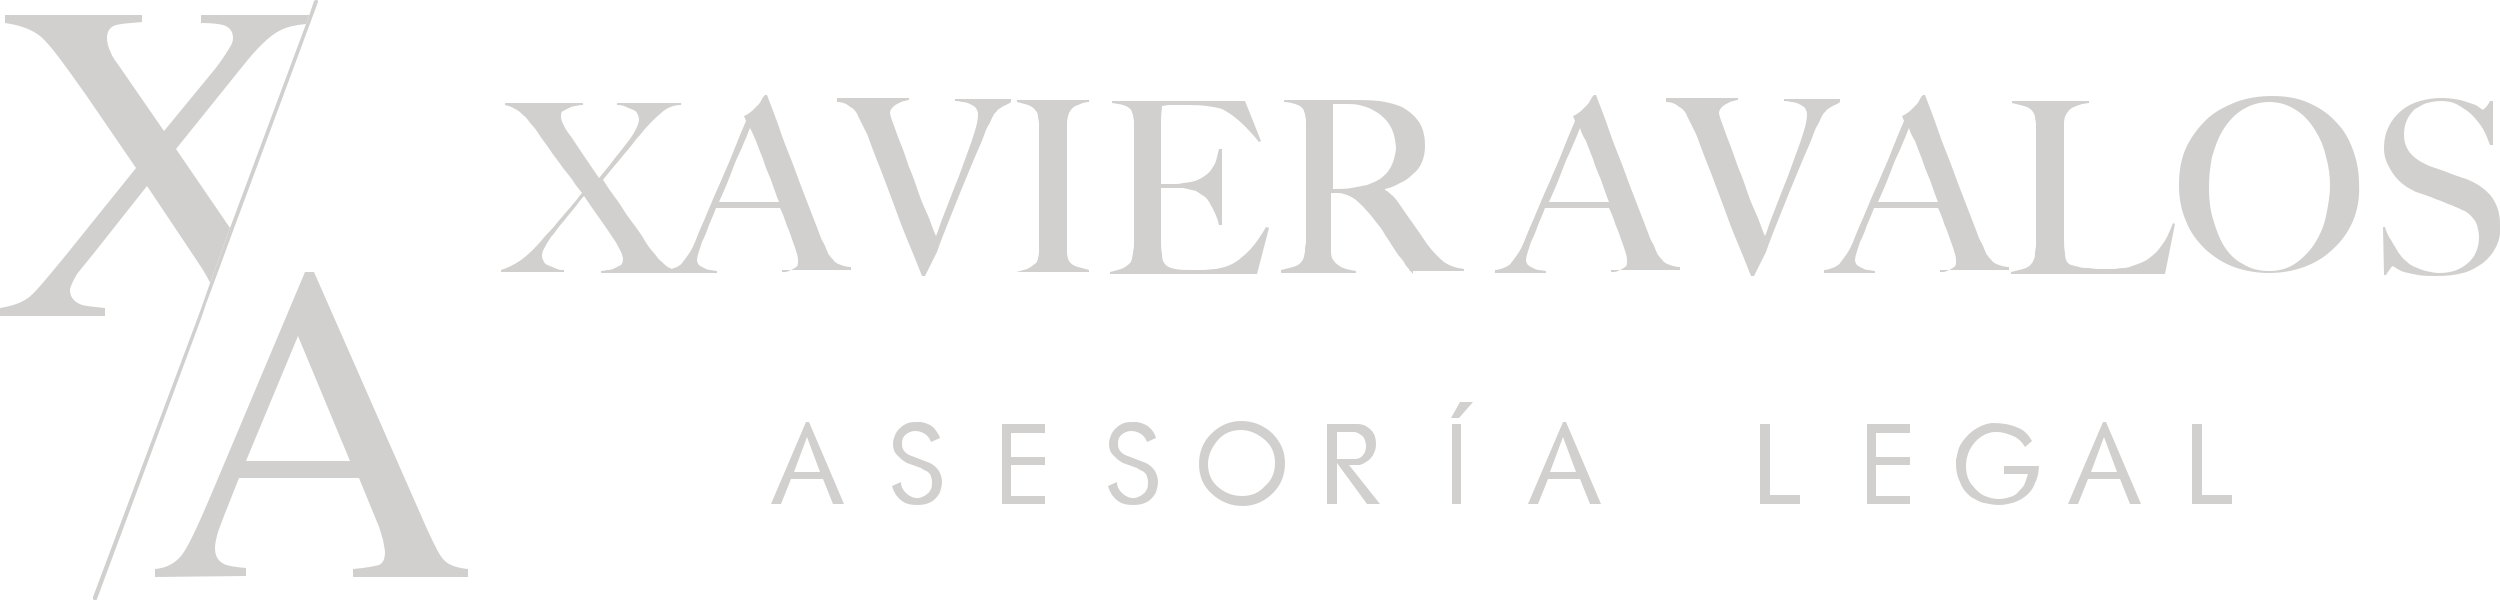 <?xml version="1.0" encoding="utf-8"?>
<!-- Generator: Adobe Illustrator 24.0.0, SVG Export Plug-In . SVG Version: 6.00 Build 0)  -->
<svg version="1.1" id="Capa_1" xmlns="http://www.w3.org/2000/svg" xmlns:xlink="http://www.w3.org/1999/xlink" x="0px" y="0px"
	 viewBox="0 0 250 60" style="enable-background:new 0 0 250 60;" xml:space="preserve">
<style type="text/css">
	.st0{fill:#D1D0CE;}
</style>
<g>
	<g>
		<g>
			<g>
				<path class="st0" d="M15.5,57.7v-0.8c1.2-0.1,2-0.6,2.6-1.3s1.6-2.8,3-6.1l9.4-22.3h0.9l11.3,25.7c0.8,1.7,1.3,2.8,1.8,3.2
					c0.4,0.4,1.2,0.7,2.3,0.8v0.8H35.3v-0.8c1.3-0.1,2.2-0.3,2.6-0.4c0.4-0.2,0.6-0.6,0.6-1.3c0-0.2-0.1-0.6-0.2-1.2
					c-0.2-0.6-0.3-1.2-0.6-1.8l-1.8-4.4h-12c-1.2,3-1.9,4.8-2.1,5.4c-0.2,0.7-0.3,1.2-0.3,1.6c0,0.8,0.3,1.3,0.9,1.6
					c0.4,0.2,1.1,0.3,2.2,0.4v0.8L15.5,57.7L15.5,57.7z M35,46.1l-5.2-12.5l-5.2,12.5H35z"/>
			</g>
			<g>
				<path class="st0" d="M31.8,0.2c0-0.1,0-0.2-0.1-0.2s-0.2,0-0.3,0.1l-0.5,1.5l-0.3,0.8L23,22.8l-2,5.5l-0.8,2.3l-0.4,1.1
					l-10.5,28c0,0,0,0,0,0.1s0,0.2,0.1,0.2c0,0,0,0,0.1,0s0.2,0,0.2-0.1l10.5-28.3l0.4-1.2l0.6-1.6l2.1-5.7L31.8,0.2L31.8,0.2z"/>
			</g>
			<path class="st0" d="M17.6,14.9l6.6-8.2C25.7,4.8,27,3.5,28.1,3c0.6-0.3,1.4-0.5,2.5-0.6l0.3-0.8V1.5H20.1v0.8
				c1.1,0,1.8,0.1,2.2,0.2c0.7,0.2,1,0.7,1,1.3c0,0.3-0.1,0.6-0.3,0.9c-0.3,0.5-0.8,1.3-1.5,2.2l-5.1,6.2l-4.7-6.8
				c-0.3-0.4-0.5-0.7-0.6-1c-0.3-0.6-0.4-1.1-0.4-1.5c0-0.7,0.3-1.1,0.9-1.3c0.4-0.1,1.3-0.2,2.6-0.3V1.5H0.5v0.8
				C1.9,2.5,3.1,2.9,4,3.6s2.4,2.8,4.6,5.9l5,7.3l-7,8.7c-1.9,2.3-3.1,3.8-3.8,4.3s-1.6,0.8-2.8,1v0.8h10.5v-0.8
				c-1.1-0.1-1.9-0.2-2.3-0.3C7.4,30.2,7,29.7,7,29c0-0.3,0.3-0.9,0.7-1.6C8,27,8.6,26.3,9.4,25.3l5.3-6.7c3,4.5,4.9,7.3,5.6,8.4
				c0.3,0.5,0.6,1,0.7,1.3l2-5.5L17.6,14.9z"/>
		</g>
	</g>
	<g>
		<g>
			<g>
				<path class="st0" d="M84.4,50.4h-1.1l-1-2.5h-3.2l-1,2.5h-1l3.5-8.2h0.3L84.4,50.4z M82,47.2l-1.3-3.5l-1.3,3.5H82z"/>
				<path class="st0" d="M94,43.8l-0.9,0.4c-0.1-0.3-0.3-0.6-0.6-0.8c-0.3-0.2-0.6-0.3-1-0.3c-0.3,0-0.5,0.1-0.7,0.2
					c-0.2,0.1-0.4,0.3-0.5,0.5s-0.1,0.4-0.1,0.6c0,0.5,0.2,0.8,0.7,1.1l2.1,0.8c0.4,0.2,0.7,0.5,0.9,0.8c0.2,0.4,0.3,0.7,0.3,1.1
					c0,0.3-0.1,0.7-0.2,1s-0.4,0.6-0.6,0.8c-0.5,0.4-1.1,0.5-1.7,0.5s-1.1-0.1-1.5-0.4c-0.3-0.2-0.4-0.4-0.6-0.6
					c-0.1-0.2-0.3-0.5-0.4-0.9l0.9-0.4c0,0.5,0.2,0.8,0.5,1.1s0.7,0.5,1.1,0.5c0.2,0,0.3,0,0.5-0.1s0.3-0.1,0.5-0.3
					c0.2-0.1,0.3-0.3,0.4-0.5s0.1-0.4,0.1-0.7s-0.1-0.6-0.2-0.8c-0.2-0.2-0.3-0.3-0.4-0.3c-0.1-0.1-0.3-0.1-0.5-0.3l-1.4-0.5
					c-0.4-0.2-0.7-0.5-1-0.8s-0.4-0.7-0.4-1.1c0-0.1,0-0.3,0.1-0.6s0.2-0.6,0.5-0.9c0.3-0.3,0.6-0.5,0.9-0.6s0.6-0.1,0.9-0.1
					c0.1,0,0.2,0,0.3,0c0.1,0,0.2,0,0.5,0.1s0.6,0.2,0.9,0.5C93.6,43.1,93.9,43.4,94,43.8z"/>
				<path class="st0" d="M104.5,50.4h-4.3v-8h4.3v0.9h-3.4v2.4h3.4v0.8h-3.4v3.1h3.4V50.4z"/>
				<path class="st0" d="M115.6,43.8l-0.9,0.4c-0.1-0.3-0.3-0.6-0.6-0.8c-0.3-0.2-0.6-0.3-1-0.3c-0.3,0-0.5,0.1-0.7,0.2
					c-0.2,0.1-0.4,0.3-0.5,0.5s-0.1,0.4-0.1,0.6c0,0.5,0.2,0.8,0.7,1.1l2.1,0.8c0.4,0.2,0.7,0.5,0.9,0.8c0.2,0.4,0.3,0.7,0.3,1.1
					c0,0.3-0.1,0.7-0.2,1s-0.4,0.6-0.6,0.8c-0.5,0.4-1.1,0.5-1.7,0.5s-1.1-0.1-1.5-0.4c-0.3-0.2-0.4-0.4-0.6-0.6
					c-0.1-0.2-0.3-0.5-0.4-0.9l0.9-0.4c0,0.5,0.2,0.8,0.5,1.1s0.7,0.5,1.1,0.5c0.2,0,0.3,0,0.5-0.1s0.3-0.1,0.5-0.3
					c0.2-0.1,0.3-0.3,0.4-0.5s0.1-0.4,0.1-0.7s-0.1-0.6-0.2-0.8c-0.2-0.2-0.3-0.3-0.4-0.3c-0.1-0.1-0.3-0.1-0.5-0.3l-1.4-0.5
					c-0.4-0.2-0.7-0.5-1-0.8s-0.4-0.7-0.4-1.1c0-0.1,0-0.3,0.1-0.6s0.2-0.6,0.5-0.9c0.3-0.3,0.6-0.5,0.9-0.6s0.6-0.1,0.9-0.1
					c0.1,0,0.2,0,0.3,0c0.1,0,0.2,0,0.5,0.1s0.6,0.2,0.9,0.5C115.3,43.1,115.5,43.4,115.6,43.8z"/>
				<path class="st0" d="M128.5,46.3c0,1.2-0.4,2.2-1.2,3s-1.8,1.3-3,1.3s-2.2-0.4-3.1-1.2s-1.3-1.8-1.3-3s0.4-2.2,1.2-3
					c0.8-0.8,1.8-1.3,3-1.3s2.2,0.4,3.1,1.2C128.1,44.2,128.5,45.2,128.5,46.3z M127.5,46.3c0-0.9-0.3-1.7-1-2.3s-1.5-1-2.4-1
					s-1.7,0.3-2.3,1c-0.6,0.7-1,1.5-1,2.4s0.3,1.7,1,2.3s1.5,0.9,2.4,0.9s1.7-0.3,2.3-1C127.2,48,127.5,47.2,127.5,46.3z"/>
				<path class="st0" d="M138,50.4h-1.3l-3-4.1v4.1h-1v-8h3c0.6,0,1,0.2,1.4,0.6c0.4,0.4,0.5,0.9,0.5,1.5c0,0.3-0.1,0.6-0.2,0.8
					c-0.1,0.3-0.3,0.5-0.5,0.7c-0.3,0.2-0.6,0.4-0.9,0.5h-1.1L138,50.4z M135.8,43.3c-0.1,0-0.2-0.1-0.3-0.1s-0.2,0-0.3,0h-1.5v2.7
					h1.8c0.3,0,0.6-0.1,0.8-0.4c0.2-0.2,0.3-0.5,0.3-0.9c0-0.3-0.1-0.6-0.2-0.8S136.1,43.5,135.8,43.3z"/>
				<path class="st0" d="M147.3,40.2l-1.4,1.6h-0.8l0.9-1.6H147.3z M146.1,50.4h-0.9v-8h0.9V50.4z"/>
				<path class="st0" d="M160.1,50.4H159l-1-2.5h-3.2l-1,2.5h-1l3.5-8.2h0.3L160.1,50.4z M157.6,47.2l-1.3-3.5l-1.3,3.5H157.6z"/>
				<path class="st0" d="M179.9,50.4H176v-8h1v7.1h3v0.9H179.9z"/>
				<path class="st0" d="M191,50.4h-4.3v-8h4.3v0.9h-3.4v2.4h3.4v0.8h-3.4v3.1h3.4V50.4z"/>
				<path class="st0" d="M203.9,46.3c0,0.8-0.1,1.4-0.4,2c-0.2,0.6-0.6,1.1-1.2,1.5c-0.3,0.2-0.7,0.4-1.1,0.5
					c-0.4,0.1-0.8,0.2-1.3,0.2s-1-0.1-1.5-0.2c-0.5-0.1-0.9-0.4-1.3-0.6c-0.5-0.4-0.9-0.9-1.1-1.5c-0.3-0.6-0.4-1.2-0.4-1.8
					c0-0.2,0-0.3,0-0.4c0-0.1,0.1-0.4,0.2-0.9c0.1-0.5,0.5-1.1,1.1-1.7c0.7-0.6,1.4-1,2.3-1.1c0.9,0,1.7,0.1,2.4,0.4
					c0.7,0.2,1.2,0.7,1.6,1.4l-0.7,0.6c-0.3-0.5-0.7-0.9-1.2-1.1s-1-0.4-1.6-0.4c-0.3,0-0.5,0-0.8,0.1c-0.7,0.2-1.3,0.7-1.7,1.3
					s-0.6,1.3-0.6,2c0,0.8,0.2,1.4,0.6,1.9c0.4,0.5,0.8,0.9,1.3,1.1c0.5,0.2,0.9,0.3,1.4,0.3c0.4,0,0.8-0.1,1.1-0.2
					c0.4-0.1,0.7-0.3,0.9-0.6c0.3-0.3,0.5-0.5,0.6-0.8s0.2-0.6,0.3-0.9h-2.4v-0.8h3.5L203.9,46.3L203.9,46.3z"/>
				<path class="st0" d="M214.1,50.4H213l-1-2.5h-3.2l-1,2.5h-1l3.5-8.2h0.3L214.1,50.4z M211.7,47.2l-1.3-3.5l-1.3,3.5H211.7z"/>
				<path class="st0" d="M223.1,50.4h-3.9v-8h1v7.1h3v0.9H223.1z"/>
			</g>
		</g>
		<g>
			<path class="st0" d="M66,11.4c-0.6,0.5-1.3,1.2-2,2.1c-0.3,0.3-0.6,0.7-0.9,1.1c-0.3,0.4-0.7,0.8-1,1.2c-0.3,0.4-0.7,0.8-1,1.2
				s-0.6,0.7-0.8,1c0.1,0.1,0.2,0.3,0.4,0.6s0.4,0.6,0.7,1s0.6,0.8,0.9,1.3c0.3,0.5,0.6,0.9,0.9,1.3c0.3,0.4,0.6,0.8,0.8,1.1
				s0.4,0.6,0.5,0.8c0.3,0.5,0.6,0.9,0.9,1.2c0.3,0.4,0.5,0.7,0.8,0.9c0.3,0.3,0.5,0.5,0.8,0.6c0.3,0.2,0.6,0.3,0.9,0.3v0.2h-7.8
				v-0.2c0.2,0,0.5-0.1,0.7-0.1c0.3,0,0.5-0.1,0.7-0.2s0.4-0.2,0.6-0.3c0.1-0.1,0.2-0.3,0.2-0.6c0-0.2-0.1-0.5-0.3-0.9
				s-0.4-0.8-0.7-1.2c-0.4-0.6-0.8-1.2-1.3-1.9s-1-1.4-1.6-2.3c-0.3,0.3-0.5,0.6-0.8,1s-0.6,0.7-0.9,1.1c-0.3,0.4-0.6,0.7-0.9,1.1
				c-0.3,0.4-0.5,0.7-0.7,0.9c-0.2,0.3-0.4,0.6-0.6,1c-0.2,0.3-0.3,0.6-0.3,0.9c0,0.2,0.1,0.4,0.2,0.6c0.1,0.2,0.3,0.3,0.6,0.4
				c0.2,0.1,0.5,0.2,0.7,0.3s0.5,0.1,0.7,0.1v0.2h-6.3V27c0.6-0.2,1.3-0.5,2-1s1.4-1.2,2.1-2c0.2-0.3,0.5-0.6,0.9-1s0.7-0.9,1.1-1.3
				c0.4-0.5,0.8-0.9,1.1-1.3c0.4-0.4,0.6-0.8,0.9-1.1c-0.1-0.1-0.3-0.4-0.7-0.9c-0.3-0.5-0.7-1-1.2-1.6c-0.4-0.6-0.9-1.2-1.3-1.8
				c-0.4-0.6-0.8-1.1-1-1.4c-0.3-0.5-0.6-0.9-0.9-1.2c-0.3-0.4-0.5-0.7-0.8-0.9c-0.2-0.2-0.5-0.5-0.8-0.6c-0.3-0.2-0.6-0.3-1-0.4
				v-0.2h7.8v0.2c-0.2,0-0.4,0-0.7,0.1c-0.3,0-0.5,0.1-0.7,0.2c-0.2,0.1-0.4,0.2-0.6,0.3s-0.2,0.3-0.2,0.6c0,0.2,0.1,0.5,0.3,0.9
				s0.5,0.8,0.8,1.2c0.4,0.6,0.8,1.2,1.2,1.8s0.9,1.3,1.5,2.2c0.5-0.6,1.1-1.3,1.6-2c0.6-0.7,1-1.3,1.5-1.9c0.2-0.3,0.4-0.6,0.6-1
				c0.2-0.4,0.3-0.7,0.3-1c0-0.2-0.1-0.4-0.2-0.6s-0.3-0.3-0.6-0.4c-0.2-0.1-0.5-0.2-0.7-0.3c-0.3-0.1-0.5-0.1-0.7-0.1v-0.2h6.4v0.2
				C67.3,10.5,66.6,10.8,66,11.4z"/>
			<path class="st0" d="M78.2,27.4v-0.2c0,0,0.2,0,0.3,0c0.2,0,0.4-0.1,0.6-0.2s0.4-0.2,0.5-0.3c0.2-0.1,0.2-0.3,0.2-0.6
				c0-0.1,0-0.4-0.1-0.7s-0.2-0.7-0.4-1.2c-0.2-0.5-0.3-1-0.6-1.6c-0.2-0.6-0.4-1.2-0.7-1.8h-6.4c-0.2,0.6-0.5,1.2-0.7,1.7
				c-0.2,0.6-0.4,1.1-0.7,1.7c-0.3,0.9-0.5,1.5-0.5,1.8c0,0.2,0.1,0.4,0.2,0.5s0.3,0.2,0.5,0.3c0.2,0.1,0.4,0.2,0.6,0.2
				s0.5,0.1,0.7,0.1v0.2h-5.1V27c0.4,0,0.8-0.2,1.1-0.3c0.3-0.2,0.5-0.3,0.5-0.4c0.1-0.1,0.3-0.4,0.6-0.8c0.3-0.4,0.6-1,0.9-1.8
				s0.7-1.6,1.1-2.6s0.8-1.9,1.3-3c0.4-1,0.9-2,1.3-3.1c0.4-1,0.8-2,1.2-2.9l-0.2-0.5c0.3-0.1,0.5-0.3,0.8-0.5
				c0.2-0.2,0.4-0.4,0.6-0.6c0.2-0.2,0.3-0.4,0.4-0.6c0.1-0.2,0.2-0.3,0.3-0.4h0.2c0.5,1.3,1,2.6,1.4,3.8s0.9,2.3,1.3,3.4
				s0.8,2.2,1.2,3.2s0.8,2.1,1.2,3.1c0.2,0.5,0.3,0.9,0.5,1.2c0.2,0.3,0.3,0.7,0.5,1.1c0,0.1,0.1,0.2,0.2,0.3
				c0.1,0.2,0.3,0.3,0.4,0.5c0.2,0.2,0.4,0.3,0.7,0.4c0.3,0.1,0.6,0.2,1,0.2V27h-6.9V27.4z M75,12.8c-0.1,0.2-0.2,0.5-0.4,1
				c-0.2,0.4-0.4,1-0.7,1.6c-0.3,0.6-0.6,1.4-0.9,2.2s-0.7,1.7-1.1,2.6h6c-0.3-0.7-0.5-1.4-0.8-2.2c-0.3-0.7-0.6-1.4-0.8-2.1
				c-0.3-0.7-0.5-1.3-0.7-1.8C75.4,13.6,75.2,13.2,75,12.8z"/>
			<path class="st0" d="M100.2,10.7c-0.3,0.2-0.5,0.3-0.5,0.4c0,0-0.1,0.1-0.2,0.2c-0.1,0.1-0.2,0.3-0.3,0.5
				c-0.1,0.2-0.2,0.5-0.4,0.8c-0.2,0.3-0.3,0.7-0.5,1.2c-0.3,0.8-0.7,1.6-1.1,2.6s-0.8,1.9-1.2,2.9c-0.4,1-0.8,2-1.2,3
				c-0.4,1-0.8,2-1.1,2.9l-1.2,2.4h-0.3c-0.5-1.3-1-2.5-1.5-3.7s-0.9-2.3-1.3-3.4s-0.8-2.1-1.2-3.2c-0.4-1-0.8-2-1.2-3.1
				c-0.1-0.3-0.2-0.6-0.3-0.8s-0.2-0.4-0.3-0.6c-0.1-0.2-0.2-0.4-0.3-0.6c-0.1-0.2-0.2-0.4-0.3-0.6c0-0.1-0.1-0.2-0.2-0.4
				c-0.1-0.1-0.2-0.3-0.4-0.4c-0.2-0.1-0.4-0.3-0.6-0.4c-0.2-0.1-0.5-0.2-0.9-0.2V9.8h7.2V10c-0.1,0-0.2,0-0.4,0.1
				c-0.2,0-0.4,0.1-0.6,0.2c-0.2,0.1-0.4,0.2-0.6,0.4S89,11.1,89,11.3c0,0.1,0.1,0.5,0.3,1s0.4,1.2,0.7,1.9s0.6,1.6,0.9,2.5
				c0.4,0.9,0.7,1.8,1,2.7s0.7,1.7,1,2.4c0.3,0.8,0.5,1.4,0.7,1.8c0.1-0.2,0.2-0.5,0.4-1.1c0.2-0.6,0.5-1.3,0.8-2.1s0.7-1.8,1.1-2.8
				c0.4-1.1,0.8-2.2,1.2-3.3c0.3-0.9,0.5-1.5,0.6-2s0.1-0.8,0.1-0.9c0-0.2-0.1-0.4-0.2-0.6c-0.2-0.2-0.4-0.3-0.6-0.4
				c-0.2-0.1-0.5-0.2-0.8-0.2c-0.3-0.1-0.5-0.1-0.7-0.1V9.9h5.6v0.3C100.9,10.4,100.5,10.5,100.2,10.7z"/>
			<path class="st0" d="M101.6,27.4v-0.2c0.4-0.1,0.8-0.2,1.1-0.3c0.3-0.1,0.6-0.4,0.9-0.6c0.1-0.1,0.1-0.2,0.2-0.4
				c0-0.2,0.1-0.4,0.1-0.6s0-0.5,0-0.8s0-0.5,0-0.8c0-0.2,0-0.5,0-0.9s0-0.8,0-1.3s0-0.9,0-1.4s0-1,0-1.4V14c0-0.3,0-0.6,0-0.9
				c0-0.3,0-0.6,0-0.8s-0.1-0.5-0.1-0.7s-0.1-0.4-0.2-0.5c-0.2-0.3-0.5-0.5-0.8-0.6s-0.7-0.2-1.1-0.3V10h7.2v0.2
				c-0.3,0-0.7,0.1-1.1,0.3c-0.4,0.1-0.7,0.4-0.9,0.8c-0.1,0.3-0.2,0.6-0.2,1s0,0.8,0,1.2s0,0.8,0,1.2s0,0.8,0,1.2s0,0.8,0,1.2
				s0,0.9,0,1.4v5.4c0,0.5,0,0.9,0,1.3s0.1,0.7,0.2,0.9c0.2,0.3,0.5,0.5,0.9,0.6s0.8,0.2,1.1,0.3v0.2h-7.3
				C101.6,27.2,101.6,27.4,101.6,27.4z"/>
			<path class="st0" d="M125.7,27.4H111v-0.2c0.4-0.1,0.8-0.2,1.1-0.3c0.3-0.1,0.6-0.3,0.9-0.6c0.1-0.1,0.1-0.2,0.2-0.4
				c0-0.2,0.1-0.4,0.1-0.6s0.1-0.5,0.1-0.8s0-0.5,0-0.8c0-0.2,0-0.5,0-0.9s0-0.8,0-1.3s0-0.9,0-1.4s0-1,0-1.4V14c0-0.3,0-0.6,0-0.9
				c0-0.3,0-0.6,0-0.9c0-0.3-0.1-0.5-0.1-0.7c-0.1-0.2-0.1-0.4-0.2-0.5c-0.2-0.3-0.5-0.4-0.8-0.5s-0.6-0.1-1.1-0.2v-0.2h13.3l1.6,4
				l-0.2,0.1c-1.3-1.6-2.5-2.7-3.7-3.3c-0.3-0.1-0.8-0.2-1.5-0.3s-1.6-0.1-2.7-0.1c-0.3,0-0.7,0-1,0c-0.4,0-0.6,0.1-0.8,0.1
				c0,0.3-0.1,0.8-0.1,1.6s0,1.7,0,2.8c0,0.6,0,1.1,0,1.5s0,0.8,0,1s0,0.5,0,0.6s0,0.2,0,0.3c0.1,0,0.2,0,0.5,0s0.5,0,0.8,0
				s0.6,0,0.9-0.1c0.3,0,0.6-0.1,0.8-0.1c0.5-0.1,0.9-0.3,1.2-0.5c0.3-0.2,0.6-0.4,0.8-0.7c0.2-0.3,0.4-0.6,0.5-0.9
				c0.1-0.4,0.2-0.8,0.3-1.2h0.3v7.6h-0.3c-0.1-0.5-0.3-1-0.6-1.6c-0.3-0.5-0.5-1-0.8-1.2s-0.6-0.4-0.9-0.6
				c-0.4-0.1-0.8-0.2-1.3-0.3c-0.2,0-0.4,0-0.6,0s-0.3,0-0.5,0c-0.1,0-0.3,0-0.5,0s-0.4,0-0.6,0c0,0.2,0,0.6,0,1s0,0.9,0,1.3
				c0,0.2,0,0.4,0,0.7s0,0.5,0,0.8s0,0.5,0,0.7s0,0.4,0,0.6c0,0.5,0,1,0.1,1.5c0,0.5,0.1,0.8,0.3,1c0.1,0.2,0.5,0.4,1,0.5
				s1.1,0.1,1.8,0.1c0.3,0,0.6,0,1,0s0.9-0.1,1.3-0.1c0.5-0.1,1-0.2,1.4-0.4s0.8-0.4,1.2-0.8c0.4-0.3,0.8-0.7,1.2-1.2
				c0.4-0.5,0.8-1.1,1.2-1.8l0.3,0.1L125.7,27.4z"/>
			<path class="st0" d="M141.3,27.4c-0.1-0.1-0.2-0.3-0.3-0.3c-0.1-0.1-0.1-0.2-0.2-0.3c-0.1-0.1-0.2-0.2-0.3-0.4
				c-0.1-0.2-0.3-0.5-0.6-0.8c-0.3-0.4-0.6-0.9-0.8-1.2c-0.2-0.4-0.5-0.7-0.7-1.1s-0.5-0.7-0.8-1.1s-0.6-0.8-1-1.2
				c-0.3-0.4-0.7-0.7-1-1c-0.4-0.3-0.8-0.5-1.2-0.6c-0.3-0.1-0.5-0.1-0.7-0.1c-0.1,0-0.3,0-0.6,0c0,1,0,1.9,0,2.7s0,1.4,0,1.9
				s0,1,0,1.3c0,0.4,0.1,0.7,0.3,0.9c0.1,0.2,0.4,0.4,0.7,0.6c0.4,0.2,0.9,0.3,1.5,0.4v0.2h-7.5V27c0.4-0.1,0.8-0.2,1.2-0.3
				c0.4-0.1,0.7-0.3,0.9-0.6c0.1-0.1,0.1-0.2,0.2-0.4c0-0.2,0.1-0.4,0.1-0.6s0-0.5,0.1-0.8c0-0.3,0-0.5,0-0.8c0-0.2,0-0.5,0-0.9
				s0-0.8,0-1.3s0-0.9,0-1.4s0-1,0-1.4v-4.7c0-0.3,0-0.6,0-0.9c0-0.3,0-0.6,0-0.8c0-0.3-0.1-0.5-0.1-0.7c-0.1-0.2-0.1-0.4-0.2-0.5
				c-0.2-0.3-0.5-0.4-0.8-0.5s-0.7-0.2-1.1-0.2V10c0.1,0,0.5,0,1,0s1.2,0,1.8,0c0.7,0,1.4,0,2.1,0s1.2,0,1.7,0c1.1,0,2,0,2.9,0.1
				c0.8,0.1,1.6,0.3,2.3,0.6c0.7,0.4,1.3,0.9,1.7,1.5s0.6,1.4,0.6,2.4c0,0.6-0.1,1.1-0.3,1.6s-0.5,0.9-0.9,1.2
				c-0.4,0.4-0.8,0.7-1.3,0.9c-0.5,0.3-1,0.5-1.5,0.6V19c0.3,0.1,0.5,0.4,0.8,0.6c0.3,0.3,0.5,0.6,0.7,0.9c0.4,0.6,0.9,1.3,1.4,2
				s0.9,1.3,1.3,1.9c0.6,0.8,1.2,1.4,1.7,1.8c0.6,0.4,1.2,0.6,2,0.7v0.2h-5.1L141.3,27.4L141.3,27.4z M138.9,12.4
				c-0.4-0.6-1-1.1-1.8-1.5c-0.4-0.2-0.8-0.3-1.2-0.4c-0.4-0.1-0.9-0.1-1.3-0.1c-0.3,0-0.6,0-0.8,0s-0.4,0-0.5,0c0,0.1,0,0.2,0,0.3
				s0,0.2,0,0.3s0,0.3,0,0.5s0,0.5,0,0.9c0,0.6,0,1.2,0,1.9s0,1.4,0,2c0,0.7,0,1.2,0,1.7s0,0.8,0,0.9c0.7,0,1.3,0,1.8-0.1
				c0.6-0.1,1.1-0.2,1.6-0.3c0.5-0.2,1-0.4,1.3-0.6c0.4-0.3,0.7-0.6,0.9-0.9s0.4-0.7,0.5-1.1s0.2-0.8,0.2-1.2
				C139.5,13.7,139.3,13,138.9,12.4z"/>
			<path class="st0" d="M161.1,27.4v-0.2c0,0,0.2,0,0.3,0c0.2,0,0.4-0.1,0.6-0.2c0.2-0.1,0.4-0.2,0.5-0.3c0.2-0.1,0.2-0.3,0.2-0.6
				c0-0.1,0-0.4-0.1-0.7s-0.2-0.7-0.4-1.2s-0.3-1-0.6-1.6c-0.2-0.6-0.4-1.2-0.7-1.8h-6.4c-0.2,0.6-0.5,1.2-0.7,1.7
				c-0.2,0.6-0.4,1.1-0.7,1.7c-0.3,0.9-0.5,1.5-0.5,1.8c0,0.2,0.1,0.4,0.2,0.5c0.1,0.1,0.3,0.2,0.5,0.3s0.4,0.2,0.6,0.2
				c0.2,0,0.5,0.1,0.7,0.1v0.2h-5.1V27c0.4,0,0.8-0.2,1.1-0.3c0.3-0.2,0.5-0.3,0.5-0.4c0.1-0.1,0.3-0.4,0.6-0.8s0.6-1,0.9-1.8
				s0.7-1.6,1.1-2.6c0.4-1,0.8-1.9,1.3-3c0.4-1,0.9-2,1.3-3.1c0.4-1,0.8-2,1.2-2.9l-0.2-0.5c0.3-0.1,0.5-0.3,0.8-0.5
				c0.2-0.2,0.4-0.4,0.6-0.6c0.2-0.2,0.3-0.4,0.4-0.6c0.1-0.2,0.2-0.3,0.3-0.4h0.2c0.5,1.3,1,2.6,1.4,3.8s0.9,2.3,1.3,3.4
				c0.4,1.1,0.8,2.2,1.2,3.2s0.8,2.1,1.2,3.1c0.2,0.5,0.3,0.9,0.5,1.2s0.3,0.7,0.5,1.1c0,0.1,0.1,0.2,0.2,0.3
				c0.1,0.2,0.3,0.3,0.4,0.5c0.2,0.2,0.4,0.3,0.7,0.4s0.6,0.2,1,0.2V27h-6.9L161.1,27.4L161.1,27.4z M158,12.8
				c-0.1,0.2-0.2,0.5-0.4,1c-0.2,0.4-0.4,1-0.7,1.6c-0.3,0.6-0.6,1.4-0.9,2.2c-0.3,0.8-0.7,1.7-1.1,2.6h6c-0.3-0.7-0.5-1.4-0.8-2.2
				c-0.3-0.7-0.6-1.4-0.8-2.1c-0.3-0.7-0.5-1.3-0.7-1.8C158.3,13.6,158.1,13.2,158,12.8z"/>
			<path class="st0" d="M183.1,10.7c-0.3,0.2-0.5,0.3-0.5,0.4c0,0-0.1,0.1-0.2,0.2c-0.1,0.1-0.2,0.3-0.3,0.5s-0.2,0.5-0.4,0.8
				s-0.3,0.7-0.5,1.2c-0.3,0.8-0.7,1.6-1.1,2.6c-0.4,1-0.8,1.9-1.2,2.9s-0.8,2-1.2,3s-0.8,2-1.1,2.9l-1.2,2.4h-0.3
				c-0.5-1.3-1-2.5-1.5-3.7s-0.9-2.3-1.3-3.4c-0.4-1.1-0.8-2.1-1.2-3.2c-0.4-1-0.8-2-1.2-3.1c-0.1-0.3-0.2-0.6-0.3-0.8
				s-0.2-0.4-0.3-0.6c-0.1-0.2-0.2-0.4-0.3-0.6c-0.1-0.2-0.2-0.4-0.3-0.6c0-0.1-0.1-0.2-0.2-0.4c-0.1-0.1-0.2-0.3-0.4-0.4
				c-0.2-0.1-0.4-0.3-0.6-0.4c-0.2-0.1-0.5-0.2-0.9-0.2V9.8h7.2V10c-0.1,0-0.2,0-0.4,0.1c-0.2,0-0.4,0.1-0.6,0.2
				c-0.2,0.1-0.4,0.2-0.6,0.4c-0.2,0.2-0.3,0.4-0.3,0.6c0,0.1,0.1,0.5,0.3,1s0.4,1.2,0.7,1.9c0.3,0.8,0.6,1.6,0.9,2.5
				c0.4,0.9,0.7,1.8,1,2.7s0.7,1.7,1,2.4c0.3,0.8,0.5,1.4,0.7,1.8c0.1-0.2,0.2-0.5,0.4-1.1s0.5-1.3,0.8-2.1s0.7-1.8,1.1-2.8
				c0.4-1.1,0.8-2.2,1.2-3.3c0.3-0.9,0.5-1.5,0.6-2s0.1-0.8,0.1-0.9c0-0.2-0.1-0.4-0.2-0.6c-0.2-0.2-0.4-0.3-0.6-0.4
				c-0.2-0.1-0.5-0.2-0.8-0.2c-0.3-0.1-0.5-0.1-0.7-0.1V9.9h5.6v0.3C183.8,10.4,183.4,10.5,183.1,10.7z"/>
			<path class="st0" d="M194,27.4v-0.2c0,0,0.2,0,0.3,0c0.2,0,0.4-0.1,0.6-0.2c0.2-0.1,0.4-0.2,0.5-0.3c0.2-0.1,0.2-0.3,0.2-0.6
				c0-0.1,0-0.4-0.1-0.7s-0.2-0.7-0.4-1.2s-0.3-1-0.6-1.6c-0.2-0.6-0.4-1.2-0.7-1.8h-6.4c-0.2,0.6-0.5,1.2-0.7,1.7
				c-0.2,0.6-0.4,1.1-0.7,1.7c-0.3,0.9-0.5,1.5-0.5,1.8c0,0.2,0.1,0.4,0.2,0.5c0.1,0.1,0.3,0.2,0.5,0.3s0.4,0.2,0.6,0.2
				c0.2,0,0.5,0.1,0.7,0.1v0.2h-5.1V27c0.4,0,0.8-0.2,1.1-0.3c0.3-0.2,0.5-0.3,0.5-0.4c0.1-0.1,0.3-0.4,0.6-0.8s0.6-1,0.9-1.8
				c0.3-0.8,0.7-1.6,1.1-2.6c0.4-1,0.8-1.9,1.3-3c0.4-1,0.9-2,1.3-3.1c0.4-1,0.8-2,1.2-2.9l-0.2-0.5c0.3-0.1,0.5-0.3,0.8-0.5
				c0.2-0.2,0.4-0.4,0.6-0.6c0.2-0.2,0.3-0.4,0.4-0.6c0.1-0.2,0.2-0.3,0.3-0.4h0.2c0.5,1.3,1,2.6,1.4,3.8s0.9,2.3,1.3,3.4
				c0.4,1.1,0.8,2.2,1.2,3.2s0.8,2.1,1.2,3.1c0.2,0.5,0.3,0.9,0.5,1.2s0.3,0.7,0.5,1.1c0,0.1,0.1,0.2,0.2,0.3
				c0.1,0.2,0.3,0.3,0.4,0.5c0.2,0.2,0.4,0.3,0.7,0.4s0.6,0.2,1,0.2V27H194V27.4z M190.9,12.8c-0.1,0.2-0.2,0.5-0.4,1
				c-0.2,0.4-0.4,1-0.7,1.6c-0.3,0.6-0.6,1.4-0.9,2.2s-0.7,1.7-1.1,2.6h6c-0.3-0.7-0.5-1.4-0.8-2.2c-0.3-0.7-0.6-1.4-0.8-2.1
				c-0.3-0.7-0.5-1.3-0.7-1.8C191.2,13.6,191,13.2,190.9,12.8z"/>
			<path class="st0" d="M216.5,27.4h-15.4v-0.2c0.4-0.1,0.8-0.2,1.2-0.3s0.7-0.3,0.9-0.6c0.1-0.1,0.1-0.2,0.2-0.4
				c0.1-0.2,0.1-0.4,0.1-0.6s0.1-0.5,0.1-0.8s0-0.5,0-0.8c0-0.2,0-0.5,0-0.9s0-0.8,0-1.3s0-0.9,0-1.4s0-1,0-1.4V14
				c0-0.3,0-0.6,0-0.8c0-0.3,0-0.6,0-0.8s-0.1-0.5-0.1-0.7s-0.1-0.3-0.2-0.5c-0.2-0.3-0.5-0.5-0.9-0.6s-0.8-0.2-1.2-0.3v-0.2h7.7
				v0.2c-0.2,0-0.5,0.1-0.7,0.1c-0.3,0.1-0.6,0.2-0.8,0.3c-0.3,0.1-0.5,0.3-0.7,0.6s-0.3,0.6-0.3,1c0,0.6,0,1.1,0,1.5
				c0,0.5,0,0.9,0,1.4c0,0.4,0,0.9,0,1.4s0,1,0,1.6c0,0.5,0,1,0,1.5c0,0.4,0,0.9,0,1.3s0,0.8,0,1.3c0,0.4,0,0.9,0,1.5
				c0,0.5,0,1,0.1,1.5c0,0.5,0.1,0.8,0.3,1c0.1,0.1,0.2,0.2,0.4,0.2c0.2,0.1,0.4,0.1,0.7,0.2s0.6,0.1,0.9,0.1c0.3,0,0.6,0.1,1,0.1
				c0.1,0,0.3,0,0.6,0s0.6,0,0.9,0c0.3,0,0.7-0.1,1-0.1c0.4,0,0.7-0.1,0.9-0.2c0.6-0.2,1.2-0.4,1.6-0.7c0.4-0.3,0.8-0.6,1.1-1
				s0.6-0.8,0.8-1.2s0.4-0.9,0.6-1.4l0.2,0.1L216.5,27.4z"/>
			<path class="st0" d="M235.3,22.1c-0.5,1.1-1.1,2-2,2.8c-0.8,0.8-1.8,1.4-2.9,1.8c-1.1,0.4-2.3,0.6-3.5,0.6s-2.4-0.2-3.5-0.6
				s-2-1-2.9-1.8c-0.8-0.8-1.5-1.7-1.9-2.8c-0.5-1.1-0.7-2.3-0.7-3.6c0-1.4,0.2-2.6,0.7-3.7s1.2-2,2-2.8s1.8-1.3,3-1.8
				c1.1-0.4,2.3-0.6,3.6-0.6c1.4,0,2.6,0.2,3.7,0.7s2,1.1,2.7,1.9c0.8,0.8,1.3,1.7,1.7,2.8s0.6,2.2,0.6,3.3
				C236,19.9,235.7,21.1,235.3,22.1z M232.6,15.7c-0.2-1-0.6-1.9-1.1-2.7s-1.1-1.5-1.9-2c-0.8-0.5-1.6-0.8-2.7-0.8
				c-1,0-1.9,0.3-2.7,0.8s-1.4,1.2-1.9,2s-0.8,1.7-1.1,2.7c-0.2,1-0.3,2-0.3,3.1s0.1,2.1,0.4,3.1c0.3,1,0.6,1.9,1.1,2.7
				s1.1,1.4,1.9,1.8c0.8,0.5,1.6,0.7,2.7,0.7c1,0,1.9-0.3,2.6-0.8c0.7-0.5,1.4-1.2,1.9-2s0.9-1.7,1.1-2.7c0.2-1,0.4-2,0.4-3
				S232.9,16.7,232.6,15.7z"/>
			<path class="st0" d="M249.6,24.7c-0.3,0.6-0.7,1.1-1.3,1.6c-0.6,0.4-1.2,0.8-2,1s-1.6,0.3-2.5,0.3c-0.8,0-1.5,0-2-0.1
				c-0.6-0.1-1-0.2-1.4-0.3s-0.6-0.3-0.8-0.4s-0.3-0.2-0.3-0.2s-0.2,0.1-0.3,0.3s-0.3,0.4-0.4,0.6h-0.2l-0.1-4.8h0.2
				c0.1,0.4,0.3,0.9,0.6,1.3c0.2,0.4,0.5,0.8,0.7,1.2c0.3,0.4,0.5,0.7,0.8,0.9c0.3,0.3,0.6,0.5,0.9,0.6c0.3,0.1,0.6,0.3,1.1,0.4
				c0.4,0.1,0.9,0.2,1.3,0.2c1.2,0,2.1-0.3,2.9-1c0.7-0.6,1.1-1.5,1.1-2.6c0-0.4-0.1-0.8-0.2-1.2c-0.1-0.3-0.3-0.6-0.6-0.9
				c-0.2-0.2-0.5-0.5-0.9-0.6c-0.3-0.2-0.7-0.3-1.1-0.5c-0.4-0.1-0.7-0.3-1-0.4s-0.6-0.2-0.8-0.3s-0.5-0.2-0.8-0.3s-0.6-0.2-0.9-0.3
				c-0.4-0.2-0.8-0.4-1.2-0.7s-0.7-0.6-1-1s-0.5-0.8-0.7-1.2c-0.2-0.5-0.3-0.9-0.3-1.5c0-0.9,0.2-1.6,0.5-2.2
				c0.3-0.6,0.7-1.1,1.3-1.6c0.5-0.4,1.1-0.7,1.8-0.9s1.4-0.3,2.2-0.3c0.7,0,1.3,0.1,1.8,0.2c0.5,0.1,0.9,0.3,1.3,0.4
				c0.3,0.1,0.6,0.3,0.7,0.4c0.2,0.1,0.3,0.2,0.3,0.2s0.1-0.1,0.3-0.3s0.3-0.4,0.4-0.6h0.3v4.4H249c-0.2-0.5-0.4-1.1-0.7-1.6
				s-0.7-1-1.1-1.4c-0.4-0.4-0.9-0.7-1.4-1s-1.1-0.4-1.7-0.4c-0.5,0-1,0.1-1.4,0.2c-0.4,0.1-0.8,0.4-1.2,0.6
				c-0.3,0.3-0.6,0.6-0.8,1.1c-0.2,0.4-0.3,0.9-0.3,1.5c0,0.8,0.3,1.5,0.8,2c0.5,0.5,1.2,0.9,2,1.2c0.3,0.1,0.6,0.2,0.9,0.3
				c0.3,0.1,0.6,0.2,0.8,0.3c0.3,0.1,0.5,0.2,0.8,0.3s0.6,0.2,0.9,0.3c1.1,0.4,1.9,1,2.5,1.7c0.6,0.8,0.9,1.7,0.9,2.8
				C250.1,23.4,249.9,24.1,249.6,24.7z"/>
		</g>
	</g>
</g>
</svg>
